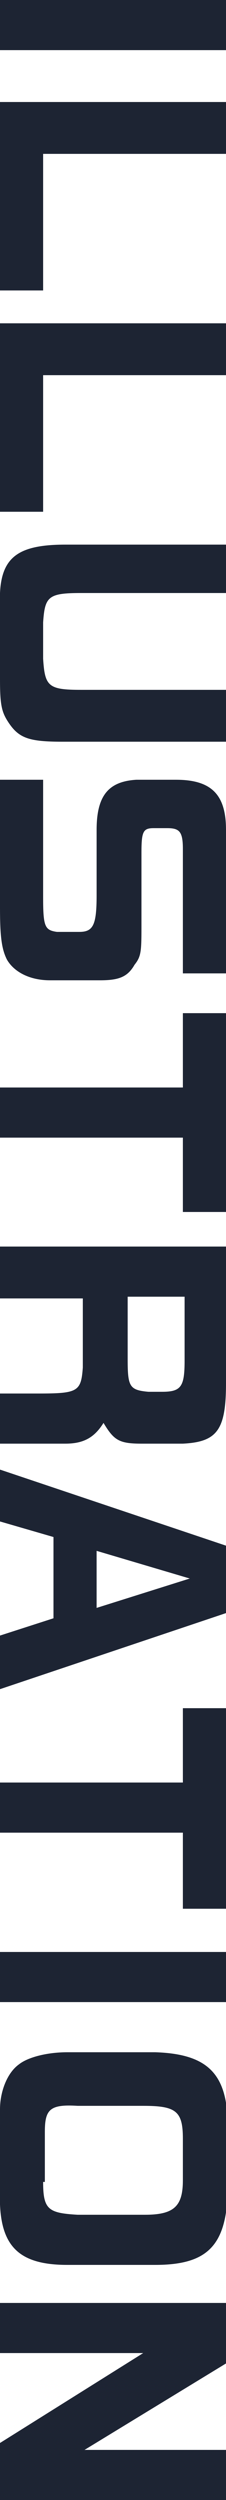 <?xml version="1.0" encoding="utf-8"?>
<!-- Generator: Adobe Illustrator 23.0.0, SVG Export Plug-In . SVG Version: 6.00 Build 0)  -->
<svg version="1.1" id="レイヤー_1" xmlns="http://www.w3.org/2000/svg" xmlns:xlink="http://www.w3.org/1999/xlink" x="0px"
	 y="0px" viewBox="0 0 13.1 144.6" style="enable-background:new 0 0 13.1 144.6;" xml:space="preserve">
<style type="text/css">
	.st0{fill:#1D2433;}
</style>
<g>
	<path class="st0" d="M13.1,2.9H0V0h13.1V2.9z"/>
	<path class="st0" d="M13.1,8.9H2.5v7.9H0V5.9h13.1V8.9z"/>
	<path class="st0" d="M13.1,21.7H2.5v7.9H0V18.7h13.1V21.7z"/>
	<path class="st0" d="M13.1,34.3H4.7c-1.9,0-2.1,0.2-2.2,1.7v2.1c0.1,1.6,0.3,1.8,2.2,1.8h8.5v3H3.6c-1.9,0-2.5-0.2-3.1-1.1
		c-0.4-0.6-0.5-1-0.5-2.5v-5c0.1-2.1,1.1-2.8,3.8-2.8h9.3V34.3z"/>
	<path class="st0" d="M10.6,56.2v-7.1c0-1-0.2-1.2-0.9-1.2H8.9c-0.6,0-0.7,0.2-0.7,1.4v4.1c0,1.6,0,1.9-0.4,2.4
		c-0.4,0.7-0.9,0.9-2,0.9H2.9c-1.2,0-2.1-0.5-2.5-1.2C0.1,54.9,0,54.2,0,52.5v-7.4h2.5v6.8c0,1.7,0.1,1.9,0.8,2h1.3
		c0.8,0,1-0.4,1-2.1v-3.8c0-2,0.7-2.8,2.3-2.9h2.3c2.1,0,2.9,0.9,2.9,2.9v8.3H10.6z"/>
	<path class="st0" d="M13.1,58.5v11.6h-2.5v-4.3H0v-2.9h10.6v-4.3H13.1z"/>
	<path class="st0" d="M13.1,80c0,2.7-0.5,3.4-2.5,3.5H8.2c-1.3,0-1.6-0.2-2.2-1.2c-0.5,0.8-1.1,1.2-2.2,1.2H0v-2.9h2.2
		c2.3,0,2.5-0.1,2.6-1.5v-4H0v-3h13.1V80z M7.4,78.6c0,1.6,0.1,1.8,1.2,1.9h0.8c1.1,0,1.3-0.3,1.3-1.8V75H7.4V78.6z"/>
	<path class="st0" d="M13.1,89.4v3.9L0,97.7v-3.1l3.1-1v-4.7L0,88v-3L13.1,89.4z M5.6,93l5.4-1.7l-5.4-1.6V93z"/>
	<path class="st0" d="M13.1,98.8v11.6h-2.5V106H0v-2.9h10.6v-4.3H13.1z"/>
	<path class="st0" d="M13.1,115.8H0v-2.9h13.1V115.8z"/>
	<path class="st0" d="M3.9,131C1.2,131,0.1,130,0,127.5V122c0-1,0.4-2.1,1.1-2.6c0.5-0.4,1.6-0.7,2.8-0.7h5.1
		c3.1,0.1,4.2,1.3,4.2,4.3v3.8C13.1,129.9,12,131,9,131H3.9z M2.5,126.2c0,1.6,0.3,1.8,2,1.9h3.9c1.7,0,2.2-0.5,2.2-2v-2.4
		c0-1.6-0.4-1.9-2.3-1.9H4.5c-1.6-0.1-1.9,0.2-1.9,1.5V126.2z"/>
	<path class="st0" d="M13.1,136.7l-8.2,5h8.2v2.9H0v-3.3l8.3-5.2H0v-2.9h13.1V136.7z"/>
</g>
</svg>
